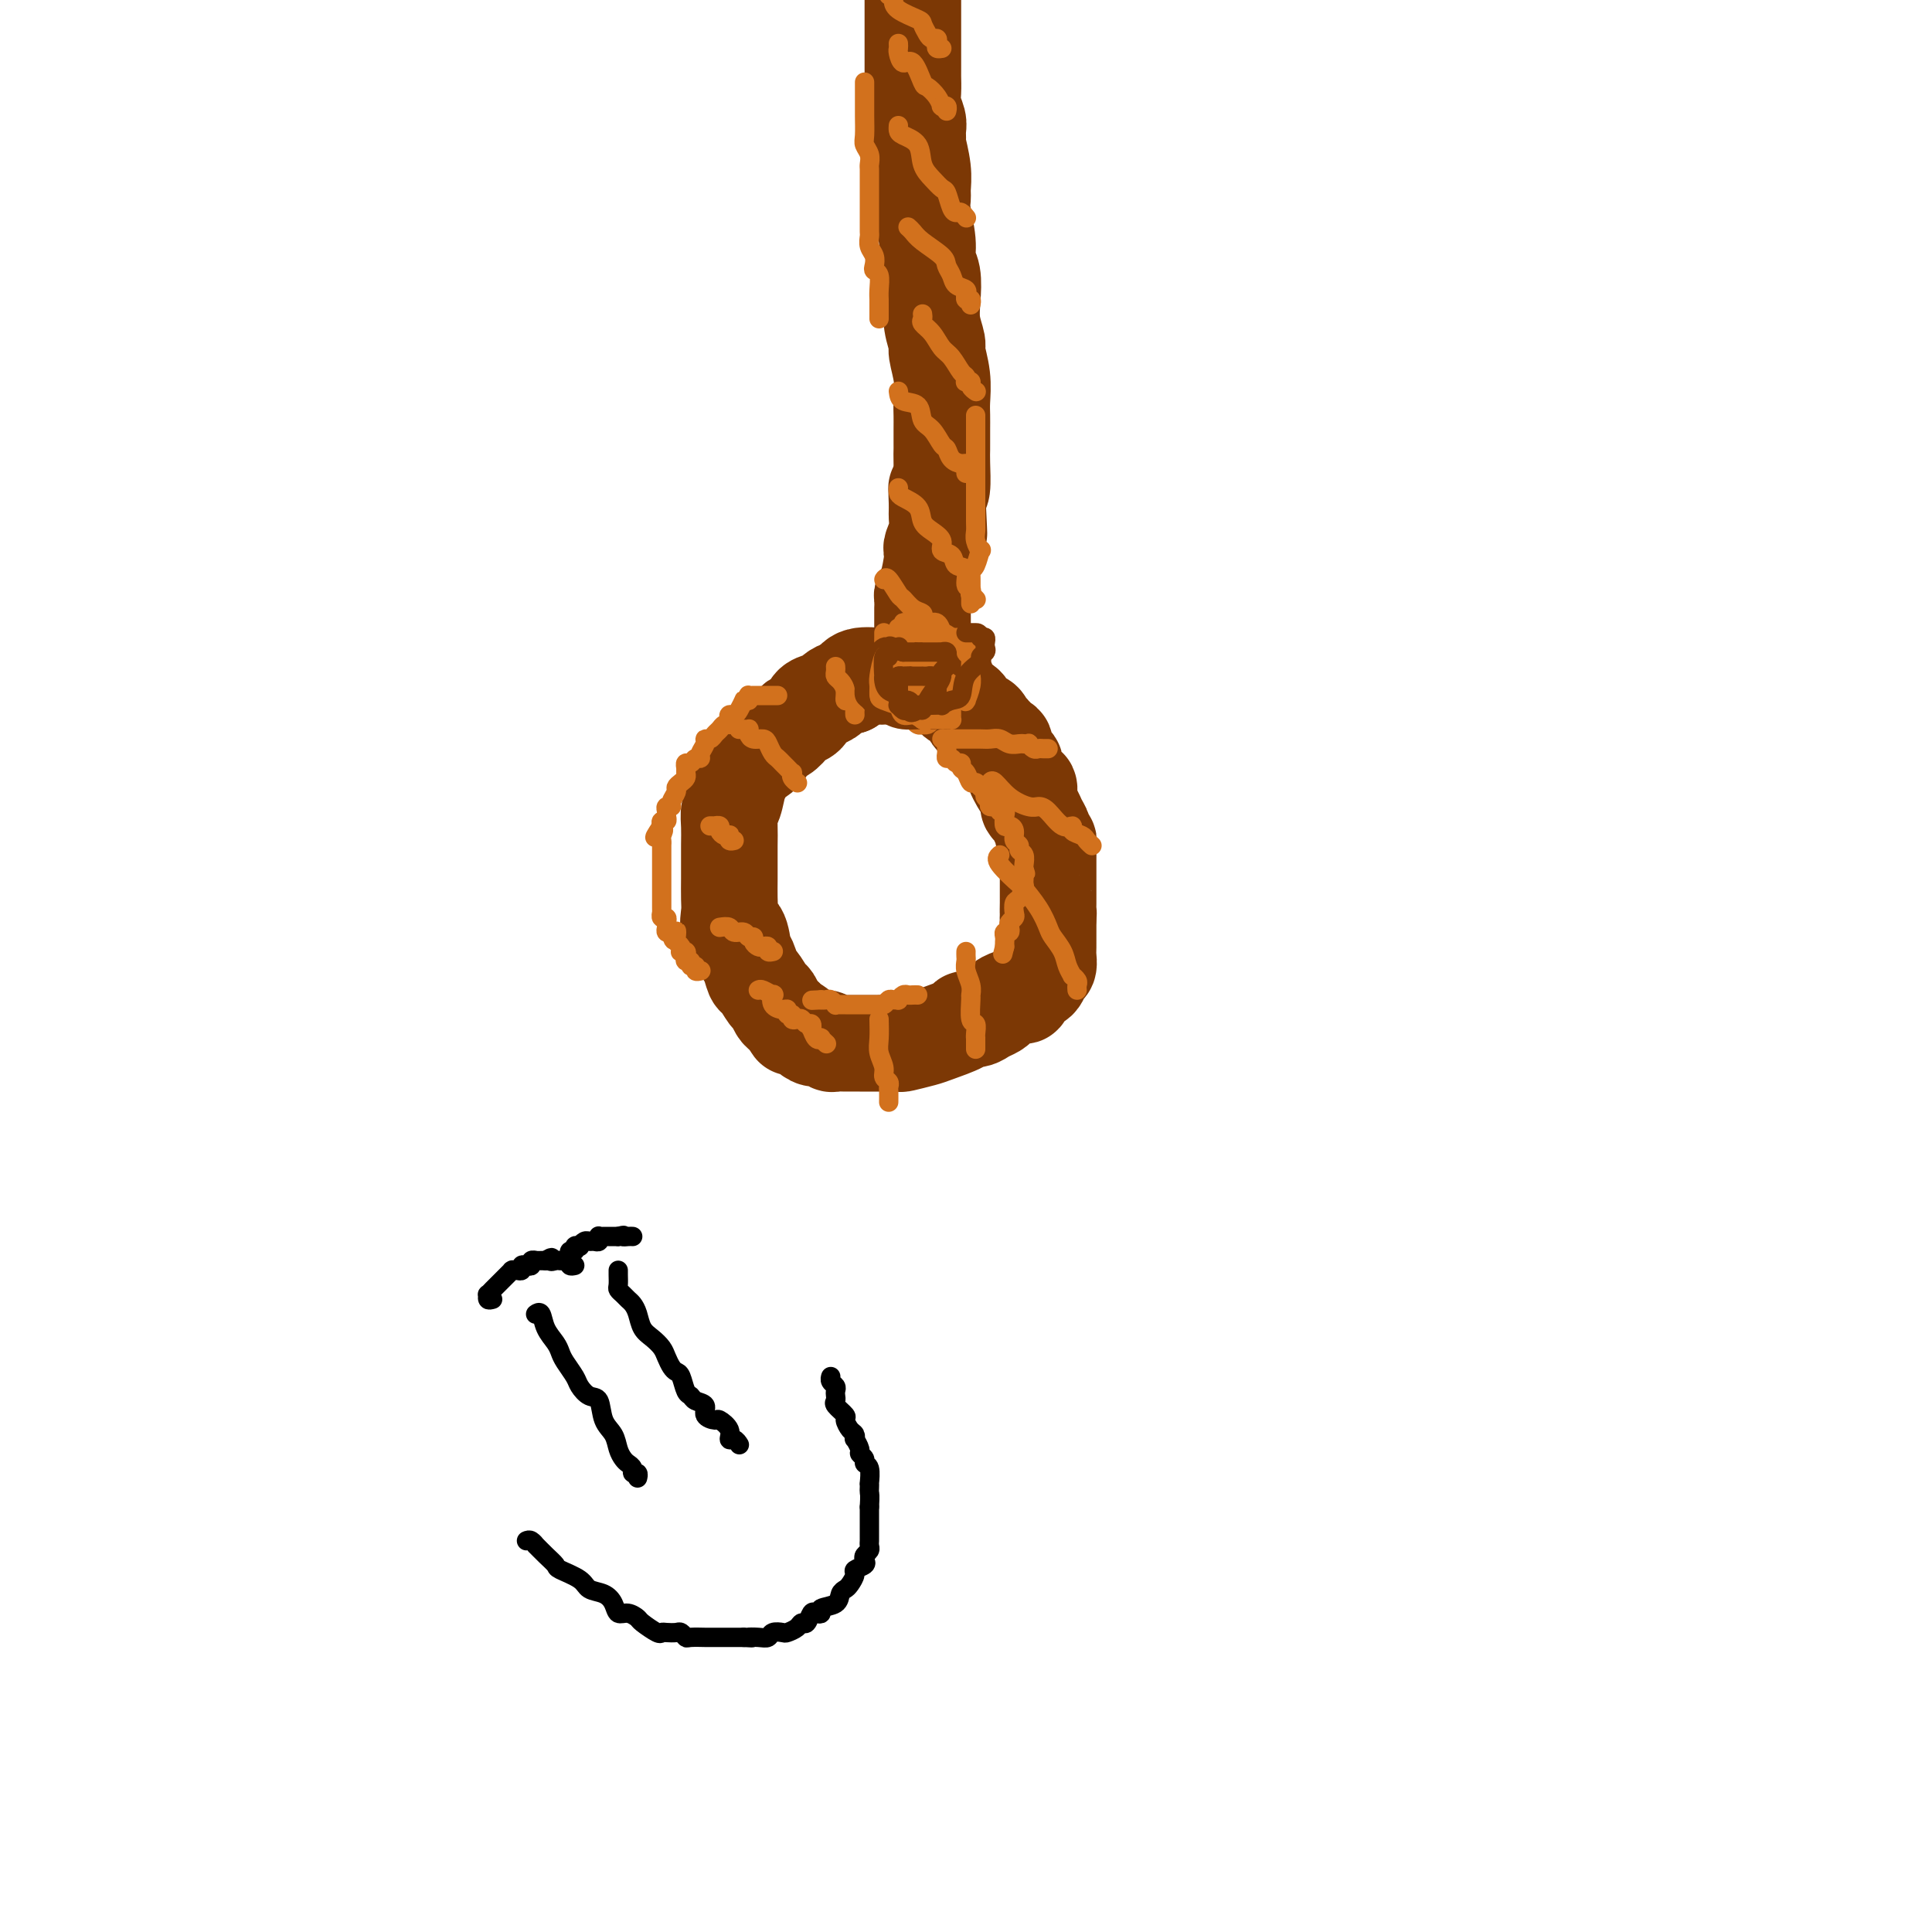 <svg viewBox='0 0 400 400' version='1.1' xmlns='http://www.w3.org/2000/svg' xmlns:xlink='http://www.w3.org/1999/xlink'><g fill='none' stroke='rgb(124,56,5)' stroke-width='20' stroke-linecap='round' stroke-linejoin='round'><path d='M189,0c0.000,-0.291 0.000,-0.582 0,0c-0.000,0.582 -0.000,2.038 0,3c0.000,0.962 0.000,1.430 0,2c-0.000,0.570 -0.001,1.244 0,3c0.001,1.756 0.004,4.596 0,6c-0.004,1.404 -0.015,1.373 0,2c0.015,0.627 0.057,1.913 0,3c-0.057,1.087 -0.212,1.976 0,3c0.212,1.024 0.793,2.185 1,3c0.207,0.815 0.041,1.286 0,2c-0.041,0.714 0.042,1.672 0,2c-0.042,0.328 -0.208,0.028 0,1c0.208,0.972 0.792,3.218 1,5c0.208,1.782 0.041,3.100 0,4c-0.041,0.900 0.045,1.383 0,2c-0.045,0.617 -0.222,1.367 0,3c0.222,1.633 0.843,4.148 1,6c0.157,1.852 -0.150,3.043 0,4c0.150,0.957 0.757,1.682 1,3c0.243,1.318 0.121,3.229 0,5c-0.121,1.771 -0.243,3.401 0,5c0.243,1.599 0.850,3.166 1,4c0.150,0.834 -0.156,0.936 0,2c0.156,1.064 0.774,3.091 1,5c0.226,1.909 0.061,3.701 0,5c-0.061,1.299 -0.016,2.106 0,3c0.016,0.894 0.005,1.875 0,3c-0.005,1.125 -0.004,2.393 0,3c0.004,0.607 0.011,0.555 0,1c-0.011,0.445 -0.042,1.389 0,3c0.042,1.611 0.155,3.889 0,5c-0.155,1.111 -0.577,1.056 -1,1'/><path d='M194,102c0.772,15.984 0.203,4.945 0,1c-0.203,-3.945 -0.041,-0.795 0,1c0.041,1.795 -0.041,2.235 0,3c0.041,0.765 0.204,1.854 0,3c-0.204,1.146 -0.776,2.349 -1,3c-0.224,0.651 -0.098,0.752 0,1c0.098,0.248 0.170,0.645 0,2c-0.170,1.355 -0.581,3.670 -1,5c-0.419,1.330 -0.844,1.675 -1,2c-0.156,0.325 -0.042,0.628 0,1c0.042,0.372 0.011,0.811 0,2c-0.011,1.189 -0.003,3.128 0,4c0.003,0.872 0.001,0.678 0,1c-0.001,0.322 -0.000,1.161 0,2'/><path d='M191,133c-0.464,5.140 -0.124,2.491 0,2c0.124,-0.491 0.031,1.175 0,2c-0.031,0.825 0.000,0.810 0,1c-0.000,0.190 -0.032,0.587 0,1c0.032,0.413 0.128,0.843 0,1c-0.128,0.157 -0.481,0.042 -1,0c-0.519,-0.042 -1.204,-0.011 -2,0c-0.796,0.011 -1.702,0.003 -2,0c-0.298,-0.003 0.012,-0.002 0,0c-0.012,0.002 -0.346,0.006 -1,0c-0.654,-0.006 -1.629,-0.022 -2,0c-0.371,0.022 -0.138,0.083 -1,0c-0.862,-0.083 -2.818,-0.309 -4,0c-1.182,0.309 -1.591,1.155 -2,2'/><path d='M176,142c-3.135,0.710 -3.474,1.486 -4,2c-0.526,0.514 -1.239,0.767 -2,1c-0.761,0.233 -1.569,0.448 -2,1c-0.431,0.552 -0.486,1.441 -1,2c-0.514,0.559 -1.487,0.786 -2,1c-0.513,0.214 -0.565,0.413 -1,1c-0.435,0.587 -1.254,1.561 -2,2c-0.746,0.439 -1.418,0.342 -2,1c-0.582,0.658 -1.073,2.071 -2,3c-0.927,0.929 -2.291,1.375 -3,2c-0.709,0.625 -0.764,1.430 -1,2c-0.236,0.570 -0.652,0.907 -1,2c-0.348,1.093 -0.629,2.943 -1,4c-0.371,1.057 -0.831,1.321 -1,2c-0.169,0.679 -0.045,1.774 0,3c0.045,1.226 0.013,2.582 0,4c-0.013,1.418 -0.005,2.899 0,4c0.005,1.101 0.008,1.822 0,3c-0.008,1.178 -0.027,2.813 0,4c0.027,1.187 0.101,1.927 0,3c-0.101,1.073 -0.378,2.481 0,3c0.378,0.519 1.410,0.150 2,1c0.590,0.850 0.739,2.918 1,4c0.261,1.082 0.633,1.178 1,2c0.367,0.822 0.728,2.371 1,3c0.272,0.629 0.454,0.340 1,1c0.546,0.660 1.456,2.271 2,3c0.544,0.729 0.723,0.577 1,1c0.277,0.423 0.651,1.422 1,2c0.349,0.578 0.671,0.737 1,1c0.329,0.263 0.664,0.632 1,1'/><path d='M163,211c1.926,3.062 0.740,1.217 1,1c0.260,-0.217 1.967,1.196 3,2c1.033,0.804 1.392,1.000 2,1c0.608,-0.000 1.464,-0.196 2,0c0.536,0.196 0.754,0.785 1,1c0.246,0.215 0.522,0.057 1,0c0.478,-0.057 1.158,-0.015 2,0c0.842,0.015 1.847,0.001 3,0c1.153,-0.001 2.455,0.012 4,0c1.545,-0.012 3.332,-0.048 4,0c0.668,0.048 0.216,0.181 1,0c0.784,-0.181 2.805,-0.675 4,-1c1.195,-0.325 1.566,-0.482 3,-1c1.434,-0.518 3.932,-1.395 5,-2c1.068,-0.605 0.706,-0.936 1,-1c0.294,-0.064 1.242,0.138 2,0c0.758,-0.138 1.324,-0.616 2,-1c0.676,-0.384 1.463,-0.675 2,-1c0.537,-0.325 0.825,-0.682 1,-1c0.175,-0.318 0.236,-0.595 1,-1c0.764,-0.405 2.232,-0.939 3,-1c0.768,-0.061 0.837,0.349 1,0c0.163,-0.349 0.422,-1.459 1,-2c0.578,-0.541 1.475,-0.514 2,-1c0.525,-0.486 0.676,-1.486 1,-2c0.324,-0.514 0.819,-0.543 1,-1c0.181,-0.457 0.049,-1.344 0,-2c-0.049,-0.656 -0.013,-1.083 0,-2c0.013,-0.917 0.004,-2.324 0,-3c-0.004,-0.676 -0.001,-0.622 0,-1c0.001,-0.378 0.001,-1.189 0,-2'/><path d='M217,190c0.155,-1.834 0.041,-0.919 0,-1c-0.041,-0.081 -0.011,-1.160 0,-2c0.011,-0.840 0.003,-1.443 0,-2c-0.003,-0.557 -0.001,-1.070 0,-2c0.001,-0.930 -0.000,-2.277 0,-3c0.000,-0.723 0.001,-0.824 0,-1c-0.001,-0.176 -0.004,-0.429 0,-1c0.004,-0.571 0.016,-1.462 0,-2c-0.016,-0.538 -0.060,-0.724 0,-1c0.060,-0.276 0.224,-0.641 0,-1c-0.224,-0.359 -0.834,-0.712 -1,-1c-0.166,-0.288 0.113,-0.511 0,-1c-0.113,-0.489 -0.619,-1.243 -1,-2c-0.381,-0.757 -0.637,-1.517 -1,-2c-0.363,-0.483 -0.832,-0.689 -1,-1c-0.168,-0.311 -0.034,-0.726 0,-1c0.034,-0.274 -0.033,-0.406 0,-1c0.033,-0.594 0.166,-1.650 0,-2c-0.166,-0.350 -0.632,0.007 -1,0c-0.368,-0.007 -0.639,-0.379 -1,-1c-0.361,-0.621 -0.814,-1.491 -1,-2c-0.186,-0.509 -0.106,-0.657 0,-1c0.106,-0.343 0.239,-0.881 0,-1c-0.239,-0.119 -0.849,0.180 -1,0c-0.151,-0.180 0.156,-0.841 0,-1c-0.156,-0.159 -0.777,0.182 -1,0c-0.223,-0.182 -0.049,-0.889 0,-1c0.049,-0.111 -0.028,0.372 0,0c0.028,-0.372 0.161,-1.600 0,-2c-0.161,-0.400 -0.618,0.029 -1,0c-0.382,-0.029 -0.691,-0.514 -1,-1'/><path d='M206,153c-1.658,-3.490 -0.304,-0.715 0,0c0.304,0.715 -0.443,-0.631 -1,-1c-0.557,-0.369 -0.923,0.239 -1,0c-0.077,-0.239 0.135,-1.325 0,-2c-0.135,-0.675 -0.617,-0.940 -1,-1c-0.383,-0.060 -0.666,0.086 -1,0c-0.334,-0.086 -0.720,-0.404 -1,-1c-0.280,-0.596 -0.453,-1.469 -1,-2c-0.547,-0.531 -1.466,-0.720 -2,-1c-0.534,-0.280 -0.683,-0.650 -1,-1c-0.317,-0.350 -0.803,-0.681 -1,-1c-0.197,-0.319 -0.104,-0.625 0,-1c0.104,-0.375 0.221,-0.818 0,-1c-0.221,-0.182 -0.780,-0.104 -1,0c-0.220,0.104 -0.100,0.236 0,0c0.100,-0.236 0.181,-0.838 0,-1c-0.181,-0.162 -0.623,0.115 -1,0c-0.377,-0.115 -0.690,-0.623 -1,-1c-0.310,-0.377 -0.619,-0.623 -1,-1c-0.381,-0.377 -0.834,-0.885 -1,-1c-0.166,-0.115 -0.045,0.161 0,0c0.045,-0.161 0.013,-0.760 0,-1c-0.013,-0.240 -0.006,-0.120 0,0'/></g>
<g fill='none' stroke='rgb(210,113,29)' stroke-width='4' stroke-linecap='round' stroke-linejoin='round'><path d='M196,153c0.002,0.331 0.004,0.662 0,1c-0.004,0.338 -0.012,0.683 0,1c0.012,0.317 0.046,0.606 0,1c-0.046,0.394 -0.171,0.894 0,1c0.171,0.106 0.637,-0.180 1,0c0.363,0.180 0.622,0.827 1,1c0.378,0.173 0.875,-0.126 1,0c0.125,0.126 -0.121,0.678 0,1c0.121,0.322 0.611,0.415 1,1c0.389,0.585 0.677,1.662 1,2c0.323,0.338 0.679,-0.065 1,0c0.321,0.065 0.606,0.596 1,1c0.394,0.404 0.898,0.682 1,1c0.102,0.318 -0.198,0.678 0,1c0.198,0.322 0.894,0.608 1,1c0.106,0.392 -0.378,0.891 0,1c0.378,0.109 1.617,-0.173 2,0c0.383,0.173 -0.091,0.802 0,1c0.091,0.198 0.746,-0.036 1,0c0.254,0.036 0.105,0.342 0,1c-0.105,0.658 -0.168,1.668 0,2c0.168,0.332 0.566,-0.013 1,0c0.434,0.013 0.905,0.384 1,1c0.095,0.616 -0.185,1.478 0,2c0.185,0.522 0.834,0.703 1,1c0.166,0.297 -0.151,0.708 0,1c0.151,0.292 0.772,0.463 1,1c0.228,0.537 0.065,1.439 0,2c-0.065,0.561 -0.033,0.780 0,1'/><path d='M212,180c0.619,1.808 0.167,0.329 0,0c-0.167,-0.329 -0.047,0.493 0,1c0.047,0.507 0.023,0.698 0,1c-0.023,0.302 -0.045,0.715 0,1c0.045,0.285 0.157,0.444 0,1c-0.157,0.556 -0.582,1.511 -1,2c-0.418,0.489 -0.830,0.512 -1,1c-0.170,0.488 -0.097,1.441 0,2c0.097,0.559 0.218,0.723 0,1c-0.218,0.277 -0.776,0.666 -1,1c-0.224,0.334 -0.112,0.614 0,1c0.112,0.386 0.226,0.877 0,1c-0.226,0.123 -0.793,-0.122 -1,0c-0.207,0.122 -0.056,0.610 0,1c0.056,0.390 0.016,0.683 0,1c-0.016,0.317 -0.008,0.659 0,1'/><path d='M208,196c-0.667,2.667 -0.333,1.333 0,0'/><path d='M190,206c-0.331,-0.008 -0.662,-0.016 -1,0c-0.338,0.016 -0.682,0.057 -1,0c-0.318,-0.057 -0.610,-0.212 -1,0c-0.390,0.212 -0.878,0.793 -1,1c-0.122,0.207 0.121,0.041 0,0c-0.121,-0.041 -0.606,0.041 -1,0c-0.394,-0.041 -0.697,-0.207 -1,0c-0.303,0.207 -0.606,0.788 -1,1c-0.394,0.212 -0.878,0.057 -1,0c-0.122,-0.057 0.117,-0.015 0,0c-0.117,0.015 -0.591,0.004 -1,0c-0.409,-0.004 -0.754,-0.001 -1,0c-0.246,0.001 -0.395,0.000 -1,0c-0.605,-0.000 -1.667,-0.000 -2,0c-0.333,0.000 0.065,-0.000 0,0c-0.065,0.000 -0.591,0.001 -1,0c-0.409,-0.001 -0.701,-0.004 -1,0c-0.299,0.004 -0.605,0.015 -1,0c-0.395,-0.015 -0.879,-0.057 -1,0c-0.121,0.057 0.122,0.211 0,0c-0.122,-0.211 -0.610,-0.788 -1,-1c-0.390,-0.212 -0.683,-0.061 -1,0c-0.317,0.061 -0.659,0.030 -1,0'/><path d='M170,207c-3.333,0.167 -1.667,0.083 0,0'/><path d='M179,17c0.000,0.353 0.000,0.707 0,1c-0.000,0.293 -0.001,0.526 0,1c0.001,0.474 0.004,1.191 0,2c-0.004,0.809 -0.015,1.712 0,3c0.015,1.288 0.057,2.960 0,4c-0.057,1.040 -0.211,1.447 0,2c0.211,0.553 0.789,1.250 1,2c0.211,0.750 0.057,1.551 0,2c-0.057,0.449 -0.015,0.544 0,1c0.015,0.456 0.004,1.273 0,2c-0.004,0.727 -0.001,1.363 0,2c0.001,0.637 0.000,1.274 0,2c-0.000,0.726 0.000,1.542 0,2c-0.000,0.458 -0.001,0.560 0,1c0.001,0.440 0.004,1.220 0,2c-0.004,0.780 -0.015,1.561 0,2c0.015,0.439 0.056,0.538 0,1c-0.056,0.462 -0.207,1.288 0,2c0.207,0.712 0.774,1.311 1,2c0.226,0.689 0.113,1.470 0,2c-0.113,0.530 -0.226,0.809 0,1c0.226,0.191 0.793,0.292 1,1c0.207,0.708 0.056,2.022 0,3c-0.056,0.978 -0.015,1.621 0,2c0.015,0.379 0.004,0.493 0,1c-0.004,0.507 -0.001,1.406 0,2c0.001,0.594 0.000,0.884 0,1c-0.000,0.116 -0.000,0.058 0,0'/><path d='M201,125c0.002,-0.423 0.003,-0.846 0,-1c-0.003,-0.154 -0.011,-0.039 0,-1c0.011,-0.961 0.043,-2.998 0,-4c-0.043,-1.002 -0.159,-0.968 0,-1c0.159,-0.032 0.593,-0.130 1,-1c0.407,-0.870 0.789,-2.511 1,-3c0.211,-0.489 0.253,0.172 0,0c-0.253,-0.172 -0.800,-1.179 -1,-2c-0.200,-0.821 -0.054,-1.455 0,-2c0.054,-0.545 0.014,-1.000 0,-2c-0.014,-1.000 -0.004,-2.545 0,-3c0.004,-0.455 0.001,0.179 0,0c-0.001,-0.179 -0.000,-1.170 0,-2c0.000,-0.830 0.000,-1.499 0,-2c-0.000,-0.501 -0.000,-0.835 0,-1c0.000,-0.165 0.000,-0.163 0,-1c-0.000,-0.837 -0.000,-2.515 0,-3c0.000,-0.485 0.000,0.222 0,0c-0.000,-0.222 -0.000,-1.373 0,-2c0.000,-0.627 0.000,-0.731 0,-1c-0.000,-0.269 -0.000,-0.703 0,-1c0.000,-0.297 0.000,-0.457 0,-1c-0.000,-0.543 -0.000,-1.470 0,-2c0.000,-0.530 0.000,-0.664 0,-1c-0.000,-0.336 -0.000,-0.874 0,-1c0.000,-0.126 0.000,0.158 0,0c-0.000,-0.158 -0.000,-0.760 0,-1c0.000,-0.240 0.000,-0.120 0,0'/><path d='M161,144c-0.447,0.000 -0.893,0.000 -1,0c-0.107,-0.000 0.126,-0.000 0,0c-0.126,0.000 -0.612,0.000 -1,0c-0.388,-0.000 -0.678,-0.001 -1,0c-0.322,0.001 -0.675,0.003 -1,0c-0.325,-0.003 -0.623,-0.011 -1,0c-0.377,0.011 -0.832,0.041 -1,0c-0.168,-0.041 -0.048,-0.155 0,0c0.048,0.155 0.024,0.577 0,1'/><path d='M155,145c-1.106,0.050 -0.871,-0.324 -1,0c-0.129,0.324 -0.622,1.345 -1,2c-0.378,0.655 -0.640,0.945 -1,1c-0.360,0.055 -0.817,-0.126 -1,0c-0.183,0.126 -0.090,0.558 0,1c0.090,0.442 0.179,0.893 0,1c-0.179,0.107 -0.626,-0.130 -1,0c-0.374,0.130 -0.673,0.625 -1,1c-0.327,0.375 -0.680,0.629 -1,1c-0.320,0.371 -0.607,0.860 -1,1c-0.393,0.140 -0.893,-0.069 -1,0c-0.107,0.069 0.179,0.415 0,1c-0.179,0.585 -0.822,1.410 -1,2c-0.178,0.590 0.110,0.946 0,1c-0.110,0.054 -0.618,-0.193 -1,0c-0.382,0.193 -0.637,0.825 -1,1c-0.363,0.175 -0.832,-0.108 -1,0c-0.168,0.108 -0.035,0.607 0,1c0.035,0.393 -0.028,0.682 0,1c0.028,0.318 0.147,0.666 0,1c-0.147,0.334 -0.560,0.654 -1,1c-0.440,0.346 -0.906,0.719 -1,1c-0.094,0.281 0.185,0.471 0,1c-0.185,0.529 -0.834,1.398 -1,2c-0.166,0.602 0.153,0.936 0,1c-0.153,0.064 -0.777,-0.141 -1,0c-0.223,0.141 -0.046,0.629 0,1c0.046,0.371 -0.039,0.625 0,1c0.039,0.375 0.203,0.870 0,1c-0.203,0.130 -0.772,-0.106 -1,0c-0.228,0.106 -0.114,0.553 0,1'/><path d='M137,171c-2.785,4.200 -0.746,1.699 0,1c0.746,-0.699 0.200,0.404 0,1c-0.200,0.596 -0.054,0.683 0,1c0.054,0.317 0.014,0.862 0,1c-0.014,0.138 -0.004,-0.131 0,0c0.004,0.131 0.001,0.661 0,1c-0.001,0.339 -0.000,0.486 0,1c0.000,0.514 0.000,1.395 0,2c-0.000,0.605 -0.000,0.936 0,1c0.000,0.064 0.000,-0.137 0,0c-0.000,0.137 -0.000,0.614 0,1c0.000,0.386 0.000,0.681 0,1c-0.000,0.319 -0.000,0.663 0,1c0.000,0.337 0.000,0.667 0,1c-0.000,0.333 -0.000,0.668 0,1c0.000,0.332 0.000,0.662 0,1c-0.000,0.338 -0.001,0.683 0,1c0.001,0.317 0.004,0.606 0,1c-0.004,0.394 -0.015,0.893 0,1c0.015,0.107 0.057,-0.179 0,0c-0.057,0.179 -0.212,0.822 0,1c0.212,0.178 0.793,-0.110 1,0c0.207,0.110 0.042,0.618 0,1c-0.042,0.382 0.040,0.639 0,1c-0.040,0.361 -0.203,0.828 0,1c0.203,0.172 0.772,0.049 1,0c0.228,-0.049 0.114,-0.025 0,0'/><path d='M139,193c0.532,3.356 0.861,0.745 1,0c0.139,-0.745 0.089,0.375 0,1c-0.089,0.625 -0.216,0.755 0,1c0.216,0.245 0.776,0.604 1,1c0.224,0.396 0.111,0.828 0,1c-0.111,0.172 -0.222,0.083 0,0c0.222,-0.083 0.776,-0.162 1,0c0.224,0.162 0.117,0.564 0,1c-0.117,0.436 -0.242,0.905 0,1c0.242,0.095 0.853,-0.185 1,0c0.147,0.185 -0.171,0.834 0,1c0.171,0.166 0.829,-0.151 1,0c0.171,0.151 -0.146,0.772 0,1c0.146,0.228 0.756,0.065 1,0c0.244,-0.065 0.122,-0.033 0,0'/><path d='M184,-1c0.422,-0.068 0.844,-0.135 1,0c0.156,0.135 0.045,0.474 0,1c-0.045,0.526 -0.023,1.241 1,2c1.023,0.759 3.048,1.562 4,2c0.952,0.438 0.830,0.513 1,1c0.170,0.487 0.633,1.388 1,2c0.367,0.612 0.638,0.934 1,1c0.362,0.066 0.815,-0.126 1,0c0.185,0.126 0.101,0.570 0,1c-0.101,0.430 -0.220,0.847 0,1c0.220,0.153 0.777,0.044 1,0c0.223,-0.044 0.111,-0.022 0,0'/><path d='M186,9c0.018,0.378 0.036,0.757 0,1c-0.036,0.243 -0.127,0.351 0,1c0.127,0.649 0.471,1.840 1,2c0.529,0.160 1.242,-0.710 2,0c0.758,0.710 1.562,2.999 2,4c0.438,1.001 0.509,0.713 1,1c0.491,0.287 1.403,1.148 2,2c0.597,0.852 0.878,1.696 1,2c0.122,0.304 0.085,0.068 0,0c-0.085,-0.068 -0.219,0.033 0,0c0.219,-0.033 0.790,-0.201 1,0c0.210,0.201 0.060,0.772 0,1c-0.060,0.228 -0.030,0.114 0,0'/><path d='M186,26c-0.027,0.343 -0.054,0.686 0,1c0.054,0.314 0.189,0.599 1,1c0.811,0.401 2.297,0.917 3,2c0.703,1.083 0.622,2.731 1,4c0.378,1.269 1.215,2.158 2,3c0.785,0.842 1.520,1.636 2,2c0.480,0.364 0.707,0.297 1,1c0.293,0.703 0.653,2.174 1,3c0.347,0.826 0.681,1.005 1,1c0.319,-0.005 0.624,-0.194 1,0c0.376,0.194 0.822,0.770 1,1c0.178,0.230 0.089,0.115 0,0'/><path d='M188,47c0.311,0.274 0.623,0.548 1,1c0.377,0.452 0.821,1.080 2,2c1.179,0.920 3.094,2.130 4,3c0.906,0.870 0.803,1.400 1,2c0.197,0.600 0.694,1.270 1,2c0.306,0.730 0.421,1.520 1,2c0.579,0.480 1.623,0.649 2,1c0.377,0.351 0.087,0.882 0,1c-0.087,0.118 0.029,-0.178 0,0c-0.029,0.178 -0.204,0.831 0,1c0.204,0.169 0.786,-0.147 1,0c0.214,0.147 0.061,0.756 0,1c-0.061,0.244 -0.031,0.122 0,0'/><path d='M191,65c0.048,0.348 0.096,0.697 0,1c-0.096,0.303 -0.334,0.561 0,1c0.334,0.439 1.242,1.059 2,2c0.758,0.941 1.366,2.203 2,3c0.634,0.797 1.293,1.128 2,2c0.707,0.872 1.461,2.286 2,3c0.539,0.714 0.861,0.730 1,1c0.139,0.270 0.093,0.794 0,1c-0.093,0.206 -0.235,0.094 0,0c0.235,-0.094 0.846,-0.169 1,0c0.154,0.169 -0.151,0.584 0,1c0.151,0.416 0.757,0.833 1,1c0.243,0.167 0.121,0.083 0,0'/><path d='M186,81c0.101,0.813 0.202,1.626 1,2c0.798,0.374 2.294,0.309 3,1c0.706,0.691 0.622,2.139 1,3c0.378,0.861 1.218,1.135 2,2c0.782,0.865 1.506,2.322 2,3c0.494,0.678 0.759,0.577 1,1c0.241,0.423 0.457,1.371 1,2c0.543,0.629 1.414,0.939 2,1c0.586,0.061 0.889,-0.128 1,0c0.111,0.128 0.030,0.573 0,1c-0.030,0.427 -0.009,0.836 0,1c0.009,0.164 0.004,0.082 0,0'/><path d='M186,101c-0.027,0.349 -0.054,0.698 0,1c0.054,0.302 0.191,0.556 1,1c0.809,0.444 2.292,1.079 3,2c0.708,0.921 0.642,2.129 1,3c0.358,0.871 1.141,1.403 2,2c0.859,0.597 1.793,1.257 2,2c0.207,0.743 -0.313,1.569 0,2c0.313,0.431 1.461,0.468 2,1c0.539,0.532 0.470,1.558 1,2c0.530,0.442 1.658,0.300 2,1c0.342,0.700 -0.101,2.244 0,3c0.101,0.756 0.745,0.725 1,1c0.255,0.275 0.120,0.857 0,1c-0.120,0.143 -0.225,-0.154 0,0c0.225,0.154 0.778,0.758 1,1c0.222,0.242 0.111,0.121 0,0'/><path d='M183,120c0.215,-0.324 0.429,-0.648 1,0c0.571,0.648 1.497,2.267 2,3c0.503,0.733 0.582,0.579 1,1c0.418,0.421 1.176,1.417 2,2c0.824,0.583 1.713,0.752 2,1c0.287,0.248 -0.028,0.574 0,1c0.028,0.426 0.400,0.951 1,1c0.600,0.049 1.429,-0.379 2,0c0.571,0.379 0.885,1.563 1,2c0.115,0.437 0.033,0.125 0,0c-0.033,-0.125 -0.016,-0.062 0,0'/><path d='M183,131c0.002,0.325 0.005,0.650 0,1c-0.005,0.350 -0.016,0.726 0,1c0.016,0.274 0.060,0.446 0,1c-0.060,0.554 -0.222,1.491 0,2c0.222,0.509 0.829,0.592 1,1c0.171,0.408 -0.094,1.143 0,2c0.094,0.857 0.546,1.837 1,2c0.454,0.163 0.910,-0.489 1,0c0.090,0.489 -0.187,2.120 0,3c0.187,0.880 0.838,1.009 1,1c0.162,-0.009 -0.167,-0.156 0,0c0.167,0.156 0.829,0.615 1,1c0.171,0.385 -0.148,0.695 0,1c0.148,0.305 0.761,0.603 1,1c0.239,0.397 0.102,0.891 0,1c-0.102,0.109 -0.168,-0.166 0,0c0.168,0.166 0.570,0.774 1,1c0.430,0.226 0.889,0.069 1,0c0.111,-0.069 -0.125,-0.049 0,0c0.125,0.049 0.611,0.126 1,0c0.389,-0.126 0.682,-0.457 1,-1c0.318,-0.543 0.662,-1.298 1,-2c0.338,-0.702 0.669,-1.351 1,-2'/><path d='M195,145c1.089,-0.571 0.813,0.002 1,0c0.187,-0.002 0.838,-0.579 1,-1c0.162,-0.421 -0.163,-0.686 0,-1c0.163,-0.314 0.815,-0.679 1,-1c0.185,-0.321 -0.096,-0.600 0,-1c0.096,-0.400 0.569,-0.923 1,-1c0.431,-0.077 0.818,0.291 1,0c0.182,-0.291 0.157,-1.240 0,-2c-0.157,-0.760 -0.447,-1.332 0,-2c0.447,-0.668 1.629,-1.433 2,-2c0.371,-0.567 -0.071,-0.937 0,-1c0.071,-0.063 0.654,0.179 1,0c0.346,-0.179 0.454,-0.780 0,-1c-0.454,-0.220 -1.471,-0.059 -2,0c-0.529,0.059 -0.569,0.016 -1,0c-0.431,-0.016 -1.252,-0.004 -2,0c-0.748,0.004 -1.421,0.001 -2,0c-0.579,-0.001 -1.062,-0.000 -2,0c-0.938,0.000 -2.329,0.000 -3,0c-0.671,-0.000 -0.620,-0.000 -1,0c-0.380,0.000 -1.190,0.000 -2,0'/><path d='M188,132c-2.327,-0.309 -1.146,-0.083 -1,0c0.146,0.083 -0.744,0.022 -1,0c-0.256,-0.022 0.124,-0.006 0,0c-0.124,0.006 -0.750,0.002 -1,0c-0.250,-0.002 -0.125,-0.001 0,0'/><path d='M195,153c0.379,0.000 0.759,0.000 1,0c0.241,-0.000 0.344,-0.001 1,0c0.656,0.001 1.866,0.004 3,0c1.134,-0.004 2.191,-0.015 3,0c0.809,0.015 1.368,0.057 2,0c0.632,-0.057 1.336,-0.211 2,0c0.664,0.211 1.287,0.788 2,1c0.713,0.212 1.514,0.061 2,0c0.486,-0.061 0.655,-0.030 1,0c0.345,0.030 0.866,0.061 1,0c0.134,-0.061 -0.118,-0.212 0,0c0.118,0.212 0.606,0.789 1,1c0.394,0.211 0.693,0.057 1,0c0.307,-0.057 0.621,-0.015 1,0c0.379,0.015 0.823,0.004 1,0c0.177,-0.004 0.089,-0.002 0,0'/><path d='M205,162c0.191,-0.279 0.382,-0.557 1,0c0.618,0.557 1.663,1.951 3,3c1.337,1.049 2.965,1.755 4,2c1.035,0.245 1.477,0.030 2,0c0.523,-0.030 1.128,0.124 2,1c0.872,0.876 2.012,2.472 3,3c0.988,0.528 1.824,-0.012 2,0c0.176,0.012 -0.307,0.578 0,1c0.307,0.422 1.403,0.702 2,1c0.597,0.298 0.696,0.616 1,1c0.304,0.384 0.813,0.834 1,1c0.187,0.166 0.054,0.047 0,0c-0.054,-0.047 -0.027,-0.024 0,0'/><path d='M207,177c-0.443,0.398 -0.886,0.796 0,2c0.886,1.204 3.101,3.214 4,4c0.899,0.786 0.482,0.349 1,1c0.518,0.651 1.970,2.390 3,4c1.030,1.610 1.639,3.090 2,4c0.361,0.910 0.474,1.248 1,2c0.526,0.752 1.465,1.917 2,3c0.535,1.083 0.665,2.083 1,3c0.335,0.917 0.874,1.752 1,2c0.126,0.248 -0.162,-0.091 0,0c0.162,0.091 0.776,0.612 1,1c0.224,0.388 0.060,0.643 0,1c-0.060,0.357 -0.017,0.816 0,1c0.017,0.184 0.009,0.092 0,0'/><path d='M200,197c-0.008,0.350 -0.016,0.700 0,1c0.016,0.300 0.057,0.549 0,1c-0.057,0.451 -0.212,1.102 0,2c0.212,0.898 0.793,2.043 1,3c0.207,0.957 0.041,1.727 0,2c-0.041,0.273 0.041,0.049 0,1c-0.041,0.951 -0.207,3.076 0,4c0.207,0.924 0.788,0.647 1,1c0.212,0.353 0.057,1.335 0,2c-0.057,0.665 -0.015,1.013 0,1c0.015,-0.013 0.004,-0.388 0,0c-0.004,0.388 -0.001,1.539 0,2c0.001,0.461 0.001,0.230 0,0'/><path d='M182,211c0.033,1.427 0.065,2.855 0,4c-0.065,1.145 -0.228,2.009 0,3c0.228,0.991 0.846,2.110 1,3c0.154,0.890 -0.155,1.553 0,2c0.155,0.447 0.774,0.680 1,1c0.226,0.320 0.061,0.727 0,1c-0.061,0.273 -0.016,0.413 0,1c0.016,0.587 0.004,1.619 0,2c-0.004,0.381 -0.001,0.109 0,0c0.001,-0.109 0.001,-0.054 0,0'/><path d='M157,205c0.200,-0.127 0.400,-0.254 1,0c0.600,0.254 1.601,0.890 2,1c0.399,0.110 0.197,-0.306 0,0c-0.197,0.306 -0.389,1.335 0,2c0.389,0.665 1.357,0.967 2,1c0.643,0.033 0.960,-0.201 1,0c0.040,0.201 -0.196,0.837 0,1c0.196,0.163 0.826,-0.148 1,0c0.174,0.148 -0.107,0.757 0,1c0.107,0.243 0.603,0.122 1,0c0.397,-0.122 0.694,-0.245 1,0c0.306,0.245 0.621,0.858 1,1c0.379,0.142 0.824,-0.186 1,0c0.176,0.186 0.085,0.886 0,1c-0.085,0.114 -0.163,-0.358 0,0c0.163,0.358 0.566,1.546 1,2c0.434,0.454 0.900,0.173 1,0c0.100,-0.173 -0.165,-0.239 0,0c0.165,0.239 0.762,0.783 1,1c0.238,0.217 0.119,0.109 0,0'/><path d='M149,192c0.787,-0.122 1.574,-0.244 2,0c0.426,0.244 0.492,0.853 1,1c0.508,0.147 1.460,-0.167 2,0c0.540,0.167 0.669,0.816 1,1c0.331,0.184 0.863,-0.095 1,0c0.137,0.095 -0.122,0.565 0,1c0.122,0.435 0.625,0.834 1,1c0.375,0.166 0.622,0.097 1,0c0.378,-0.097 0.886,-0.222 1,0c0.114,0.222 -0.165,0.791 0,1c0.165,0.209 0.775,0.056 1,0c0.225,-0.056 0.064,-0.016 0,0c-0.064,0.016 -0.032,0.008 0,0'/><path d='M147,171c0.455,-0.006 0.909,-0.012 1,0c0.091,0.012 -0.182,0.042 0,0c0.182,-0.042 0.820,-0.156 1,0c0.180,0.156 -0.096,0.581 0,1c0.096,0.419 0.565,0.830 1,1c0.435,0.170 0.835,0.098 1,0c0.165,-0.098 0.096,-0.222 0,0c-0.096,0.222 -0.218,0.791 0,1c0.218,0.209 0.777,0.060 1,0c0.223,-0.060 0.112,-0.030 0,0'/><path d='M153,151c0.311,-0.006 0.621,-0.012 1,0c0.379,0.012 0.826,0.041 1,0c0.174,-0.041 0.074,-0.153 0,0c-0.074,0.153 -0.122,0.569 0,1c0.122,0.431 0.414,0.875 1,1c0.586,0.125 1.467,-0.069 2,0c0.533,0.069 0.720,0.399 1,1c0.280,0.601 0.653,1.471 1,2c0.347,0.529 0.668,0.715 1,1c0.332,0.285 0.677,0.668 1,1c0.323,0.332 0.626,0.615 1,1c0.374,0.385 0.818,0.874 1,1c0.182,0.126 0.100,-0.111 0,0c-0.100,0.111 -0.219,0.568 0,1c0.219,0.432 0.777,0.838 1,1c0.223,0.162 0.112,0.081 0,0'/><path d='M173,138c0.022,0.328 0.044,0.656 0,1c-0.044,0.344 -0.153,0.704 0,1c0.153,0.296 0.566,0.527 1,1c0.434,0.473 0.887,1.187 1,2c0.113,0.813 -0.113,1.724 0,2c0.113,0.276 0.566,-0.084 1,0c0.434,0.084 0.848,0.610 1,1c0.152,0.390 0.041,0.643 0,1c-0.041,0.357 -0.012,0.816 0,1c0.012,0.184 0.006,0.092 0,0'/></g>
<g fill='none' stroke='rgb(0,0,0)' stroke-width='4' stroke-linecap='round' stroke-linejoin='round'><path d='M111,272c-0.097,0.070 -0.195,0.140 0,0c0.195,-0.140 0.681,-0.492 1,0c0.319,0.492 0.471,1.826 1,3c0.529,1.174 1.436,2.187 2,3c0.564,0.813 0.784,1.427 1,2c0.216,0.573 0.429,1.107 1,2c0.571,0.893 1.500,2.147 2,3c0.500,0.853 0.572,1.305 1,2c0.428,0.695 1.214,1.632 2,2c0.786,0.368 1.573,0.168 2,1c0.427,0.832 0.495,2.695 1,4c0.505,1.305 1.446,2.051 2,3c0.554,0.949 0.722,2.101 1,3c0.278,0.899 0.667,1.546 1,2c0.333,0.454 0.611,0.714 1,1c0.389,0.286 0.889,0.599 1,1c0.111,0.401 -0.166,0.891 0,1c0.166,0.109 0.775,-0.163 1,0c0.225,0.163 0.064,0.761 0,1c-0.064,0.239 -0.032,0.120 0,0'/><path d='M128,263c-0.006,0.220 -0.013,0.440 0,1c0.013,0.560 0.045,1.459 0,2c-0.045,0.541 -0.167,0.724 0,1c0.167,0.276 0.621,0.644 1,1c0.379,0.356 0.682,0.700 1,1c0.318,0.300 0.652,0.556 1,1c0.348,0.444 0.709,1.077 1,2c0.291,0.923 0.512,2.135 1,3c0.488,0.865 1.244,1.384 2,2c0.756,0.616 1.512,1.329 2,2c0.488,0.671 0.708,1.301 1,2c0.292,0.699 0.656,1.469 1,2c0.344,0.531 0.668,0.825 1,1c0.332,0.175 0.671,0.231 1,1c0.329,0.769 0.646,2.251 1,3c0.354,0.749 0.743,0.765 1,1c0.257,0.235 0.382,0.688 1,1c0.618,0.312 1.728,0.481 2,1c0.272,0.519 -0.296,1.387 0,2c0.296,0.613 1.455,0.972 2,1c0.545,0.028 0.475,-0.276 1,0c0.525,0.276 1.643,1.132 2,2c0.357,0.868 -0.049,1.748 0,2c0.049,0.252 0.552,-0.124 1,0c0.448,0.124 0.842,0.750 1,1c0.158,0.250 0.079,0.125 0,0'/><path d='M109,319c0.297,-0.126 0.595,-0.251 1,0c0.405,0.251 0.918,0.879 1,1c0.082,0.121 -0.265,-0.263 0,0c0.265,0.263 1.144,1.174 2,2c0.856,0.826 1.689,1.569 2,2c0.311,0.431 0.101,0.552 1,1c0.899,0.448 2.909,1.224 4,2c1.091,0.776 1.265,1.552 2,2c0.735,0.448 2.033,0.568 3,1c0.967,0.432 1.605,1.175 2,2c0.395,0.825 0.547,1.731 1,2c0.453,0.269 1.207,-0.100 2,0c0.793,0.100 1.626,0.668 2,1c0.374,0.332 0.289,0.429 1,1c0.711,0.571 2.218,1.616 3,2c0.782,0.384 0.840,0.107 1,0c0.160,-0.107 0.422,-0.043 1,0c0.578,0.043 1.473,0.064 2,0c0.527,-0.064 0.687,-0.213 1,0c0.313,0.213 0.779,0.789 1,1c0.221,0.211 0.197,0.056 1,0c0.803,-0.056 2.433,-0.015 3,0c0.567,0.015 0.069,0.004 1,0c0.931,-0.004 3.289,-0.001 4,0c0.711,0.001 -0.225,0.000 0,0c0.225,-0.000 1.613,-0.000 3,0'/><path d='M154,339c2.920,0.159 1.220,0.056 1,0c-0.220,-0.056 1.039,-0.067 2,0c0.961,0.067 1.623,0.211 2,0c0.377,-0.211 0.468,-0.779 1,-1c0.532,-0.221 1.504,-0.096 2,0c0.496,0.096 0.514,0.162 1,0c0.486,-0.162 1.439,-0.551 2,-1c0.561,-0.449 0.729,-0.957 1,-1c0.271,-0.043 0.644,0.377 1,0c0.356,-0.377 0.694,-1.553 1,-2c0.306,-0.447 0.578,-0.165 1,0c0.422,0.165 0.992,0.213 1,0c0.008,-0.213 -0.545,-0.686 0,-1c0.545,-0.314 2.189,-0.469 3,-1c0.811,-0.531 0.790,-1.438 1,-2c0.210,-0.562 0.652,-0.781 1,-1c0.348,-0.219 0.601,-0.440 1,-1c0.399,-0.560 0.943,-1.459 1,-2c0.057,-0.541 -0.373,-0.722 0,-1c0.373,-0.278 1.550,-0.652 2,-1c0.450,-0.348 0.173,-0.671 0,-1c-0.173,-0.329 -0.243,-0.665 0,-1c0.243,-0.335 0.797,-0.668 1,-1c0.203,-0.332 0.054,-0.664 0,-1c-0.054,-0.336 -0.015,-0.675 0,-1c0.015,-0.325 0.004,-0.637 0,-1c-0.004,-0.363 -0.001,-0.777 0,-1c0.001,-0.223 0.000,-0.256 0,-1c-0.000,-0.744 -0.000,-2.200 0,-3c0.000,-0.800 0.000,-0.943 0,-1c-0.000,-0.057 -0.000,-0.029 0,0'/><path d='M180,312c0.155,-2.495 0.043,-2.732 0,-3c-0.043,-0.268 -0.015,-0.569 0,-1c0.015,-0.431 0.019,-0.994 0,-1c-0.019,-0.006 -0.062,0.545 0,0c0.062,-0.545 0.228,-2.186 0,-3c-0.228,-0.814 -0.849,-0.800 -1,-1c-0.151,-0.200 0.170,-0.613 0,-1c-0.170,-0.387 -0.829,-0.748 -1,-1c-0.171,-0.252 0.148,-0.395 0,-1c-0.148,-0.605 -0.762,-1.672 -1,-2c-0.238,-0.328 -0.100,0.082 0,0c0.100,-0.082 0.163,-0.656 0,-1c-0.163,-0.344 -0.551,-0.459 -1,-1c-0.449,-0.541 -0.957,-1.507 -1,-2c-0.043,-0.493 0.381,-0.513 0,-1c-0.381,-0.487 -1.565,-1.440 -2,-2c-0.435,-0.560 -0.120,-0.727 0,-1c0.120,-0.273 0.046,-0.651 0,-1c-0.046,-0.349 -0.065,-0.668 0,-1c0.065,-0.332 0.214,-0.677 0,-1c-0.214,-0.323 -0.789,-0.623 -1,-1c-0.211,-0.377 -0.057,-0.832 0,-1c0.057,-0.168 0.016,-0.048 0,0c-0.016,0.048 -0.008,0.024 0,0'/></g>
<g fill='none' stroke='rgb(124,56,5)' stroke-width='4' stroke-linecap='round' stroke-linejoin='round'><path d='M182,143c-0.203,-0.364 -0.405,-0.727 0,-1c0.405,-0.273 1.418,-0.455 2,-1c0.582,-0.545 0.733,-1.453 1,-2c0.267,-0.547 0.649,-0.734 1,-1c0.351,-0.266 0.672,-0.610 1,-1c0.328,-0.390 0.665,-0.826 1,-1c0.335,-0.174 0.668,-0.086 1,0c0.332,0.086 0.662,0.170 1,0c0.338,-0.170 0.684,-0.594 1,-1c0.316,-0.406 0.602,-0.796 0,-1c-0.602,-0.204 -2.094,-0.224 -3,0c-0.906,0.224 -1.227,0.691 -2,1c-0.773,0.309 -1.997,0.461 -3,1c-1.003,0.539 -1.784,1.464 -2,2c-0.216,0.536 0.134,0.683 0,1c-0.134,0.317 -0.753,0.805 -1,1c-0.247,0.195 -0.124,0.098 0,0'/><path d='M180,140c-1.701,0.947 -0.453,0.813 0,1c0.453,0.187 0.110,0.693 0,1c-0.110,0.307 0.014,0.414 0,1c-0.014,0.586 -0.167,1.649 0,2c0.167,0.351 0.652,-0.011 1,0c0.348,0.011 0.558,0.395 1,1c0.442,0.605 1.117,1.430 2,2c0.883,0.570 1.973,0.885 3,1c1.027,0.115 1.992,0.031 3,0c1.008,-0.031 2.059,-0.010 3,0c0.941,0.010 1.772,0.009 2,0c0.228,-0.009 -0.146,-0.026 0,0c0.146,0.026 0.814,0.096 1,0c0.186,-0.096 -0.108,-0.358 0,-1c0.108,-0.642 0.617,-1.663 1,-3c0.383,-1.337 0.638,-2.988 1,-4c0.362,-1.012 0.829,-1.384 1,-2c0.171,-0.616 0.044,-1.475 0,-2c-0.044,-0.525 -0.005,-0.715 0,-1c0.005,-0.285 -0.025,-0.665 0,-1c0.025,-0.335 0.106,-0.626 0,-1c-0.106,-0.374 -0.398,-0.832 -1,-1c-0.602,-0.168 -1.512,-0.045 -2,0c-0.488,0.045 -0.553,0.012 -1,0c-0.447,-0.012 -1.274,-0.003 -2,0c-0.726,0.003 -1.350,0.001 -2,0c-0.650,-0.001 -1.325,-0.000 -2,0'/><path d='M189,133c-1.936,-0.159 -1.776,-0.056 -2,0c-0.224,0.056 -0.833,0.067 -1,0c-0.167,-0.067 0.109,-0.211 0,0c-0.109,0.211 -0.604,0.778 -1,1c-0.396,0.222 -0.692,0.098 -1,0c-0.308,-0.098 -0.626,-0.172 -1,0c-0.374,0.172 -0.803,0.589 -1,1c-0.197,0.411 -0.162,0.817 0,1c0.162,0.183 0.450,0.142 0,0c-0.450,-0.142 -1.637,-0.386 -2,0c-0.363,0.386 0.098,1.403 0,2c-0.098,0.597 -0.755,0.776 -1,1c-0.245,0.224 -0.077,0.495 0,1c0.077,0.505 0.063,1.245 0,2c-0.063,0.755 -0.176,1.527 0,2c0.176,0.473 0.639,0.649 1,1c0.361,0.351 0.619,0.879 1,1c0.381,0.121 0.886,-0.163 1,0c0.114,0.163 -0.162,0.775 0,1c0.162,0.225 0.760,0.064 1,0c0.240,-0.064 0.120,-0.032 0,0'/></g>
<g fill='none' stroke='rgb(210,113,29)' stroke-width='4' stroke-linecap='round' stroke-linejoin='round'><path d='M193,137c-0.000,-0.355 -0.000,-0.711 0,-1c0.000,-0.289 0.001,-0.512 0,-1c-0.001,-0.488 -0.004,-1.241 0,-2c0.004,-0.759 0.014,-1.524 0,-2c-0.014,-0.476 -0.052,-0.663 0,-1c0.052,-0.337 0.196,-0.823 0,-1c-0.196,-0.177 -0.731,-0.043 -1,0c-0.269,0.043 -0.272,-0.004 -1,0c-0.728,0.004 -2.181,0.058 -3,0c-0.819,-0.058 -1.004,-0.227 -1,0c0.004,0.227 0.198,0.849 0,1c-0.198,0.151 -0.789,-0.168 -1,0c-0.211,0.168 -0.043,0.822 0,1c0.043,0.178 -0.041,-0.122 0,0c0.041,0.122 0.206,0.665 0,1c-0.206,0.335 -0.783,0.461 -1,1c-0.217,0.539 -0.074,1.492 0,2c0.074,0.508 0.078,0.570 0,1c-0.078,0.430 -0.239,1.227 0,2c0.239,0.773 0.879,1.521 1,2c0.121,0.479 -0.277,0.689 0,1c0.277,0.311 1.229,0.722 2,1c0.771,0.278 1.361,0.421 2,1c0.639,0.579 1.325,1.594 2,2c0.675,0.406 1.337,0.203 2,0'/><path d='M194,145c1.371,0.619 0.798,0.165 1,0c0.202,-0.165 1.177,-0.042 2,0c0.823,0.042 1.492,0.002 2,0c0.508,-0.002 0.854,0.033 1,0c0.146,-0.033 0.092,-0.136 0,0c-0.092,0.136 -0.221,0.509 0,0c0.221,-0.509 0.792,-1.901 1,-3c0.208,-1.099 0.051,-1.905 0,-2c-0.051,-0.095 0.003,0.523 0,0c-0.003,-0.523 -0.063,-2.185 0,-3c0.063,-0.815 0.251,-0.782 0,-1c-0.251,-0.218 -0.939,-0.685 -1,-1c-0.061,-0.315 0.506,-0.477 0,-1c-0.506,-0.523 -2.086,-1.408 -3,-2c-0.914,-0.592 -1.161,-0.892 -2,-1c-0.839,-0.108 -2.270,-0.026 -3,0c-0.730,0.026 -0.760,-0.006 -1,0c-0.240,0.006 -0.690,0.051 -1,0c-0.310,-0.051 -0.479,-0.197 -1,0c-0.521,0.197 -1.393,0.738 -2,1c-0.607,0.262 -0.947,0.247 -1,1c-0.053,0.753 0.182,2.276 0,3c-0.182,0.724 -0.782,0.649 -1,1c-0.218,0.351 -0.055,1.129 0,2c0.055,0.871 0.003,1.835 0,3c-0.003,1.165 0.044,2.532 0,3c-0.044,0.468 -0.177,0.037 0,0c0.177,-0.037 0.666,0.320 1,1c0.334,0.680 0.513,1.683 1,2c0.487,0.317 1.282,-0.052 2,0c0.718,0.052 1.359,0.526 2,1'/><path d='M191,149c0.969,0.619 0.393,0.166 1,0c0.607,-0.166 2.397,-0.044 3,0c0.603,0.044 0.018,0.010 0,0c-0.018,-0.010 0.531,0.003 1,0c0.469,-0.003 0.859,-0.022 1,0c0.141,0.022 0.035,0.084 0,0c-0.035,-0.084 0.003,-0.313 0,-1c-0.003,-0.687 -0.045,-1.832 0,-3c0.045,-1.168 0.178,-2.358 0,-3c-0.178,-0.642 -0.667,-0.736 -1,-1c-0.333,-0.264 -0.509,-0.698 -1,-1c-0.491,-0.302 -1.296,-0.473 -2,-1c-0.704,-0.527 -1.306,-1.409 -2,-2c-0.694,-0.591 -1.481,-0.889 -2,-1c-0.519,-0.111 -0.769,-0.033 -1,0c-0.231,0.033 -0.444,0.022 -1,0c-0.556,-0.022 -1.455,-0.057 -2,0c-0.545,0.057 -0.735,0.204 -1,0c-0.265,-0.204 -0.606,-0.760 -1,0c-0.394,0.760 -0.841,2.834 -1,4c-0.159,1.166 -0.029,1.423 0,2c0.029,0.577 -0.043,1.475 0,2c0.043,0.525 0.200,0.677 1,1c0.800,0.323 2.243,0.818 3,1c0.757,0.182 0.830,0.049 1,0c0.170,-0.049 0.438,-0.016 1,0c0.562,0.016 1.419,0.015 2,0c0.581,-0.015 0.888,-0.045 1,0c0.112,0.045 0.030,0.166 0,0c-0.030,-0.166 -0.009,-0.619 0,-1c0.009,-0.381 0.004,-0.691 0,-1'/><path d='M191,144c1.392,-0.105 0.373,-0.368 0,-1c-0.373,-0.632 -0.100,-1.632 0,-2c0.100,-0.368 0.029,-0.105 0,0c-0.029,0.105 -0.014,0.053 0,0'/></g>
<g fill='none' stroke='rgb(124,56,5)' stroke-width='4' stroke-linecap='round' stroke-linejoin='round'><path d='M194,143c-0.024,-0.340 -0.049,-0.679 0,-1c0.049,-0.321 0.171,-0.622 0,-1c-0.171,-0.378 -0.636,-0.833 -1,-1c-0.364,-0.167 -0.626,-0.045 -1,0c-0.374,0.045 -0.859,0.012 -1,0c-0.141,-0.012 0.064,-0.004 0,0c-0.064,0.004 -0.395,0.004 -1,0c-0.605,-0.004 -1.483,-0.011 -2,0c-0.517,0.011 -0.675,0.041 -1,0c-0.325,-0.041 -0.819,-0.151 -1,0c-0.181,0.151 -0.048,0.565 0,1c0.048,0.435 0.013,0.891 0,1c-0.013,0.109 -0.004,-0.130 0,0c0.004,0.130 0.001,0.627 0,1c-0.001,0.373 -0.001,0.621 0,1c0.001,0.379 0.003,0.890 0,1c-0.003,0.110 -0.012,-0.180 0,0c0.012,0.180 0.044,0.832 0,1c-0.044,0.168 -0.166,-0.147 0,0c0.166,0.147 0.619,0.756 1,1c0.381,0.244 0.691,0.122 1,0'/><path d='M188,147c0.556,1.061 1.445,0.215 2,0c0.555,-0.215 0.775,0.202 1,0c0.225,-0.202 0.456,-1.024 1,-2c0.544,-0.976 1.399,-2.107 2,-3c0.601,-0.893 0.946,-1.550 1,-2c0.054,-0.450 -0.182,-0.694 0,-1c0.182,-0.306 0.782,-0.674 1,-1c0.218,-0.326 0.055,-0.609 0,-1c-0.055,-0.391 0.000,-0.889 0,-1c-0.000,-0.111 -0.055,0.167 0,0c0.055,-0.167 0.219,-0.777 0,-1c-0.219,-0.223 -0.822,-0.060 -1,0c-0.178,0.060 0.069,0.016 0,0c-0.069,-0.016 -0.452,-0.004 -1,0c-0.548,0.004 -1.260,0.001 -2,0c-0.740,-0.001 -1.508,-0.000 -2,0c-0.492,0.000 -0.709,0.000 -1,0c-0.291,-0.000 -0.654,-0.000 -1,0c-0.346,0.000 -0.673,0.000 -1,0'/><path d='M187,135c-1.630,-0.379 -1.206,-0.825 -1,-1c0.206,-0.175 0.195,-0.079 0,0c-0.195,0.079 -0.574,0.142 -1,0c-0.426,-0.142 -0.899,-0.487 -1,0c-0.101,0.487 0.169,1.807 0,2c-0.169,0.193 -0.776,-0.740 -1,0c-0.224,0.740 -0.066,3.154 0,4c0.066,0.846 0.040,0.126 0,0c-0.040,-0.126 -0.095,0.344 0,1c0.095,0.656 0.340,1.500 1,2c0.660,0.500 1.735,0.656 2,1c0.265,0.344 -0.281,0.877 0,1c0.281,0.123 1.387,-0.163 2,0c0.613,0.163 0.732,0.775 1,1c0.268,0.225 0.683,0.061 1,0c0.317,-0.061 0.535,-0.020 1,0c0.465,0.020 1.175,0.019 2,0c0.825,-0.019 1.763,-0.056 2,0c0.237,0.056 -0.226,0.204 0,0c0.226,-0.204 1.142,-0.762 2,-1c0.858,-0.238 1.659,-0.158 2,-1c0.341,-0.842 0.221,-2.607 1,-4c0.779,-1.393 2.457,-2.415 3,-3c0.543,-0.585 -0.050,-0.735 0,-1c0.050,-0.265 0.743,-0.646 1,-1c0.257,-0.354 0.079,-0.683 0,-1c-0.079,-0.317 -0.060,-0.624 0,-1c0.060,-0.376 0.160,-0.822 0,-1c-0.160,-0.178 -0.580,-0.089 -1,0'/><path d='M203,132c-0.182,-1.000 -0.636,-1.000 -1,-1c-0.364,0.000 -0.636,0.000 -1,0c-0.364,0.000 -0.818,0.000 -1,0c-0.182,-0.000 -0.091,0.000 0,0'/></g>
<g fill='none' stroke='rgb(0,0,0)' stroke-width='4' stroke-linecap='round' stroke-linejoin='round'><path d='M119,262c-0.420,0.092 -0.841,0.183 -1,0c-0.159,-0.183 -0.058,-0.641 0,-1c0.058,-0.359 0.072,-0.618 0,-1c-0.072,-0.382 -0.230,-0.886 0,-1c0.230,-0.114 0.849,0.162 1,0c0.151,-0.162 -0.167,-0.761 0,-1c0.167,-0.239 0.818,-0.117 1,0c0.182,0.117 -0.105,0.228 0,0c0.105,-0.228 0.603,-0.797 1,-1c0.397,-0.203 0.694,-0.040 1,0c0.306,0.040 0.621,-0.042 1,0c0.379,0.042 0.823,0.207 1,0c0.177,-0.207 0.089,-0.788 0,-1c-0.089,-0.212 -0.178,-0.057 0,0c0.178,0.057 0.622,0.015 1,0c0.378,-0.015 0.689,-0.004 1,0c0.311,0.004 0.622,0.001 1,0c0.378,-0.001 0.822,-0.000 1,0c0.178,0.000 0.089,0.000 0,0'/><path d='M128,256c1.729,-0.464 1.051,-0.124 1,0c-0.051,0.124 0.525,0.033 1,0c0.475,-0.033 0.850,-0.010 1,0c0.150,0.010 0.075,0.005 0,0'/><path d='M102,269c-0.431,0.122 -0.862,0.244 -1,0c-0.138,-0.244 0.019,-0.853 0,-1c-0.019,-0.147 -0.212,0.168 0,0c0.212,-0.168 0.830,-0.818 1,-1c0.170,-0.182 -0.108,0.105 0,0c0.108,-0.105 0.604,-0.603 1,-1c0.396,-0.397 0.694,-0.695 1,-1c0.306,-0.305 0.621,-0.618 1,-1c0.379,-0.382 0.824,-0.833 1,-1c0.176,-0.167 0.085,-0.048 0,0c-0.085,0.048 -0.164,0.027 0,0c0.164,-0.027 0.570,-0.059 1,0c0.430,0.059 0.885,0.208 1,0c0.115,-0.208 -0.109,-0.774 0,-1c0.109,-0.226 0.550,-0.113 1,0c0.450,0.113 0.908,0.226 1,0c0.092,-0.226 -0.183,-0.793 0,-1c0.183,-0.207 0.822,-0.056 1,0c0.178,0.056 -0.106,0.015 0,0c0.106,-0.015 0.602,-0.004 1,0c0.398,0.004 0.699,0.002 1,0'/><path d='M113,261c1.881,-1.238 1.082,-0.332 1,0c-0.082,0.332 0.553,0.089 1,0c0.447,-0.089 0.708,-0.024 1,0c0.292,0.024 0.617,0.006 1,0c0.383,-0.006 0.824,-0.002 1,0c0.176,0.002 0.088,0.001 0,0'/></g>
</svg>